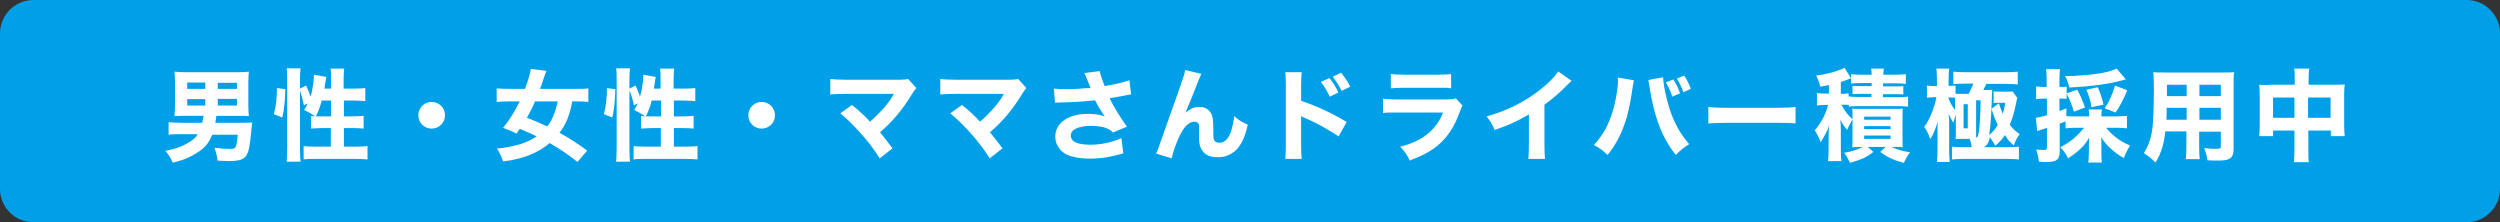 <?xml version="1.0" encoding="utf-8"?>
<!-- Generator: Adobe Illustrator 26.0.2, SVG Export Plug-In . SVG Version: 6.00 Build 0)  -->
<svg version="1.1" id="_x39_00x80" xmlns="http://www.w3.org/2000/svg" xmlns:xlink="http://www.w3.org/1999/xlink" x="0px" y="0px"
	 viewBox="0 0 900 80" style="enable-background:new 0 0 900 80;" xml:space="preserve">
<rect x="0" y="0" width="900" height="80" fill="#333333" stroke="none"/>
<style type="text/css">
	.st0{fill:#00A0E9;}
	.st1{fill:#FFFFFF;}
</style>
<g>
	<path class="st0" d="M888,80H12C5.4,80,0,74.6,0,68V12C0,5.4,5.4,0,12,0h876c6.6,0,12,5.4,12,12v56C900,74.6,894.6,80,888,80z"/>
	<path class="st1" d="M830.9,35.1h8.1v7.3h-8.1V35.1z M826,42.4h-7.7v-7.3h7.7V42.4z M816.8,30.6c-1.3,0-2.5,0-3.5-0.1
		c0.1,0.9,0.2,2,0.2,3.3v11.5c0,1.5-0.1,2.8-0.2,3.7h5v-2h7.7v6.8c0,2-0.1,3.6-0.2,4.6h5.4c-0.2-1-0.2-2.6-0.2-4.6v-6.8h8.1v2h5
		c-0.1-0.9-0.2-2.1-0.2-3.7V33.7c0-1.3,0.1-2.4,0.2-3.3c-0.9,0.1-2,0.1-3.5,0.1h-9.5v-2c0-1.6,0.1-2.9,0.2-3.8h-5.4
		c0.2,0.9,0.2,2.3,0.2,4v1.8H816.8z M787.2,43.1h-7.3c0.1-1.6,0.1-3,0.1-4.3h7.2V43.1z M799.5,38.8v4.3h-7.7v-4.3H799.5z
		 M780.1,34.6v-4.1h7.1v4.1H780.1z M791.8,30.5h7.7v4.1h-7.7V30.5z M799.5,47.3v5.4c0,0.4-0.1,0.6-0.3,0.7c-0.2,0.1-0.7,0.2-1.4,0.2
		c-1.1,0-2.6-0.1-4.3-0.3c0.6,1.6,1.1,3.1,1.2,4.4c1.3,0.1,2.6,0.1,4,0.1c1.8,0,3.1-0.2,3.8-0.6c1.1-0.5,1.6-1.7,1.6-3.5V30.3
		c0-1.9,0-3.3,0.2-4.3c-0.9,0.1-2.4,0.1-4.3,0.1h-20.6c-1.7,0-3.1,0-4.2-0.1c0.1,1.3,0.2,3.4,0.2,6.1c0,4.7-0.1,8.4-0.3,11.4
		c-0.1,2.2-0.4,4.2-0.8,5.8c-0.5,2-1.3,3.9-2.5,5.8c0.8,0.6,1.5,1.1,2.1,1.5c0.5,0.4,1.2,1.1,2.1,1.9c1-1.6,1.8-3.4,2.4-5.3
		c0.5-1.7,0.9-3.7,1.1-5.9h7.6v5.6c0,2.1-0.1,3.5-0.2,4.4h5c-0.1-0.9-0.2-2.4-0.2-4.4v-5.5H799.5z M744.3,29.3
		c0.2,0.5,0.4,1.3,0.7,2.2c8.1-0.4,14.3-1.3,18.7-2.5l0.8-0.2c0.4-0.1,0.6-0.2,0.8-0.2l-3.3-3.9c-0.4,0.2-1,0.4-1.8,0.7
		c-1.9,0.7-4.9,1.2-8.9,1.6c-3.3,0.3-5.9,0.4-7.9,0.4C743.8,28,744.1,28.7,744.3,29.3z M765.8,32.5l-4.4-1.7
		c-0.9,3.1-2.1,5.8-3.7,8.2l3.9,1.5C763.1,38.4,764.5,35.7,765.8,32.5z M756.4,34.5c-0.4-1.2-0.8-2.2-1.2-3.1l-4.1,0.9
		c1,2.3,1.6,4.4,1.8,6.3l4.3-0.9C757.1,36.7,756.8,35.7,756.4,34.5z M746.6,49.8c-1.3,1.1-2.9,2.2-4.9,3.2c1.2,1.2,2.1,2.5,2.8,4
		c2.5-1.6,4.4-3.2,5.8-4.8c0.8-1,1.4-1.9,1.8-2.7l0,0.5c0,0.8-0.1,1.4-0.1,1.9v2.8c0,1.4-0.1,2.7-0.2,3.8h4.9
		c-0.2-1.1-0.2-2.4-0.2-3.8v-2.9c0-0.8,0-1.6-0.1-2.4c1.1,1.7,2.3,3.1,3.7,4.3c1.6,1.4,3.1,2.5,4.5,3.2c0.5-1.4,1.2-2.9,2.2-4.5
		c-1.8-0.8-3.3-1.6-4.5-2.5c-1.7-1.3-3.1-2.6-4.1-3.9h3.9c1.4,0,2.6,0.1,3.6,0.2v-4.5c-1,0.1-2.2,0.2-3.6,0.2h-5.6v-0.3
		c0-0.9,0.1-1.7,0.2-2.2h-4.8c0.1,0.5,0.2,1.2,0.2,2.2v0.3h-4.9c-1.4,0-2.4,0-3.3-0.1V39c-1.2,0.5-2.1,0.8-2.5,1v-4.5h0.8
		c0.7,0,1.3,0,1.8,0.1v-1.9c1,1.9,1.9,4.1,2.6,6.5l4-1.5c-0.9-2.5-1.8-4.7-2.8-6.4l-3.8,1.3v-2.4c-0.5,0.1-1.1,0.1-1.8,0.1h-0.8
		v-2.7c0-1.5,0.1-2.7,0.2-3.7h-5c0.1,0.9,0.2,2.1,0.2,3.7v2.7h-1.2c-1,0-1.9-0.1-2.6-0.2v4.6c0.8-0.1,1.7-0.2,2.6-0.2h1.3v6
		c-1.8,0.5-3.2,0.8-4,0.9l0.5,4.8c0.4-0.2,0.9-0.3,1.4-0.5c0.7-0.2,1.4-0.4,2.1-0.7v6.9c0,0.5-0.1,0.8-0.2,0.9
		c-0.2,0.1-0.5,0.2-1,0.2c-0.7,0-1.6-0.1-2.7-0.2c0.5,1.3,0.8,2.8,1,4.4c0.9,0.1,1.7,0.1,2.3,0.1c0.9,0,1.7,0,2.3-0.1
		c0.9-0.1,1.6-0.4,2-0.8c0.6-0.5,0.9-1.6,0.9-3.1v-9.8l0.3-0.1c0.5-0.2,1.1-0.4,1.8-0.7v2.5c1-0.1,2.2-0.2,3.7-0.2h3
		C749.3,47.2,748.1,48.5,746.6,49.8z M708.4,37.5v8.7h-1.5v-8.7H708.4z M711.4,48.6V36.1h1.6c0,3.7-0.2,7-0.4,9.7
		c-0.2,1.7-0.4,2.7-0.5,3.1c-0.1,0.3-0.3,0.5-0.7,0.6C711.4,48.9,711.4,48.6,711.4,48.6z M703.8,35.3v4.3c-1-1.3-1.8-2.7-2.4-4.4
		l0-0.1h0.7c0.8,0,1.4,0,1.7,0.1V35.3z M717.4,47.4c-0.4,0.4-0.8,0.8-1.3,1.2c0.4-2.9,0.7-6,0.8-9.3l0.1,0.1c0.7,2.1,1.4,4,2.2,5.6
		C718.6,46,718,46.8,717.4,47.4z M725,52.4c0.4-1.5,1.1-2.8,2.1-4.1c-1.1-0.8-1.9-1.4-2.4-2c-0.5-0.5-0.9-1-1.2-1.4
		c0.8-1.9,1.6-4.2,2.1-6.9c0.3-1.3,0.5-2.2,0.6-2.8l-1.7-2.3c-0.5,0.1-1.2,0.1-2,0.1h-2.4c-1.1,0-1.9,0-2.4-0.1v4.2
		c0.4-0.1,1-0.1,1.7-0.1h2.5c-0.2,1.5-0.5,2.8-0.9,4c-0.5-1.2-1-2.5-1.4-3.8l-2.7,2c0-1,0.1-1.6,0.1-1.8c0.1-2.5,0.1-4.2,0.2-5.1
		c-0.5,0.1-1.2,0.1-2.2,0.1h-0.1H714c0.5-1,0.9-1.8,1.1-2.2h7c2.1,0,3.5,0.1,4.3,0.2v-4.6c-0.8,0.1-2.2,0.2-4.3,0.2h-14.6
		c-2,0-3.4-0.1-4.3-0.2v4.5c0.8-0.1,2.2-0.2,4.2-0.2h3c-0.2,0.5-0.4,1.1-0.8,1.9c-0.4,0.8-0.7,1.4-0.9,1.8h-3.2
		c-0.7,0-1.2,0-1.5-0.1v-2.9c-0.5,0.1-1.2,0.1-1.9,0.1h-0.6v-2.5c0-1.7,0.1-2.9,0.2-3.7h-4.6c0.1,0.8,0.2,2.1,0.2,3.7V31h-1.2
		c-0.9,0-1.7-0.1-2.4-0.2v4.4c0.7-0.1,1.5-0.2,2.4-0.2h1c-0.2,1.4-0.7,3-1.3,4.7c-1,2.6-2,4.6-3.1,6c0.9,1.1,1.6,2.6,2.2,4.4
		c0.5-0.8,1.1-1.9,1.6-3.2c0.5-1.2,0.8-2.2,1.1-3.1c-0.1,1.6-0.1,2.9-0.1,4v6c0,2-0.1,3.5-0.2,4.5h4.6c-0.1-0.9-0.2-2.3-0.2-4.2
		v-9.4c0-1.2,0-2-0.1-2.4c0-0.6-0.1-1.1-0.1-1.4c0.3,0.9,0.9,2,1.7,3.3c0.3-1.2,0.7-2.2,0.9-2.9v6.4c0,1,0,1.8-0.1,2.4
		c0.5-0.1,1.1-0.1,1.7-0.1h3.4c0.3,0.9,0.6,2,0.7,3h-3c-1.8,0-3.1-0.1-4.1-0.2v4.6c0.9-0.1,2.3-0.2,4-0.2h15.8
		c1.9,0,3.4,0.1,4.3,0.2v-4.6c-0.8,0.1-2.2,0.2-4.2,0.2h-8.6c1.2-0.4,2-1.6,2.3-3.6c0.2,0.2,0.3,0.4,0.5,0.6
		c0.6,0.9,1.1,1.7,1.5,2.5c1-0.9,1.8-1.7,2.3-2.3c0.3-0.3,0.7-0.8,1.2-1.6C722.4,49.9,723.6,51.2,725,52.4z M680.6,48.8v1.2h-9.5
		v-1.2H680.6z M680.6,45.4v1.1h-9.5v-1.1H680.6z M680.6,42v1.1h-9.5V42H680.6z M663.9,55c0.7,0.9,1.4,2.1,2.1,3.6
		c1.9-0.5,3.6-1.1,5-1.7c1.1-0.6,2.3-1.3,3.4-2.2l-2-1.8h6.4l-1.9,1.8c2.3,1.8,5.1,3.1,8.5,3.9c0.6-1.3,1.3-2.6,2.2-3.8
		c-2.3-0.3-4.6-0.9-6.7-1.9h1.1c1.1,0,2.1,0,3,0.1c-0.1-0.7-0.1-1.8-0.1-3.2v-7.6c0-1.5,0-2.5,0.1-3.1c-0.6,0.1-1.6,0.1-3,0.1h-12.3
		c-1.2,0-2.2,0-2.9-0.1c0.1,0.6,0.1,1.6,0.1,2.9v7.8c0,1.3,0,2.3-0.1,3.2c0.6,0,1.6-0.1,3-0.1h0.8C668.7,53.9,666.4,54.6,663.9,55z
		 M665.4,38.4c0.8-0.1,1.8-0.2,3.1-0.2h15c1.3,0,2.5,0.1,3.4,0.2v-3.6c-0.8,0.1-1.9,0.2-3.4,0.2h-5.6v-1.1h4.4c1.2,0,2.2,0,2.9,0.1
		v-3c-0.7,0.1-1.7,0.1-3,0.1h-4.3V30h4.9c1.3,0,2.4,0.1,3.3,0.2v-3.5c-0.9,0.1-2.2,0.2-3.6,0.2h-4.5c0-0.9,0.1-1.6,0.2-2.2h-4.6
		c0.1,0.5,0.2,1.2,0.2,2.2h-3.8c-1.5,0-2.7-0.1-3.6-0.2v3.4c0.8-0.1,1.9-0.2,3.2-0.2h4.2v1.1h-4c-1.2,0-2.1,0-2.9-0.1v3
		c0.8-0.1,1.7-0.1,2.9-0.1h3.9v1.1h-5.2c-1.2,0-2.2-0.1-3-0.2v-1.1c-0.3,0-0.7,0.1-1.2,0.1l-0.5,0.1h-1.1v-4.3
		c1.2-0.4,2.2-0.7,3.1-1.1c0.2-0.1,0.4-0.2,0.6-0.2l-2.4-3.8c-0.3,0.2-0.8,0.5-1.5,0.7c-2.6,1-5.5,1.7-8.7,2.1
		c0.7,1.3,1.2,2.7,1.5,4c1.3-0.2,2.4-0.4,3.1-0.6v3.1h-1.6c-1,0-1.9-0.1-2.7-0.2v4.5c0.6-0.1,1.5-0.2,2.6-0.2h1.4
		c-0.1,0.6-0.3,1.1-0.5,1.7c-0.6,1.7-1.3,3.2-2.1,4.4c-0.7,1.2-1.4,2.2-2.2,3c0.4,0.7,0.9,1.4,1.3,2.3c0.3,0.7,0.6,1.3,0.8,2
		c0.6-0.8,1.1-1.6,1.5-2.5c0.4-0.8,0.8-1.5,1-1.9s0.4-1,0.6-1.8c-0.1,1.1-0.2,2.6-0.2,4.4v4.3c0,1.8-0.1,3.2-0.2,4.3h4.8
		c-0.1-1-0.2-2.4-0.2-4.3v-7c0-1.7-0.1-2.9-0.2-3.6c0.8,1.5,1.6,2.7,2.5,3.7c0.3-0.8,0.6-1.5,0.9-2c0.4-0.8,0.7-1.4,1-1.9
		c-1.6-1.3-2.9-3.1-4-5.2h0.9l0.6,0c0.3,0,0.7,0,1.2,0.1V38.4z M621.6,44.2h18.2c3.4,0,5.6,0.1,6.6,0.2v-5.9
		c-1.2,0.2-3.4,0.3-6.6,0.3h-18.2c-1.9,0-3.3,0-4.3-0.1c-0.7,0-1.5-0.1-2.3-0.2v6C615.9,44.3,618.2,44.3,621.6,44.2z M593.9,31.7
		c0.7,4.8,1.8,9.1,3.2,13c1.6,4.3,3.7,8,6.2,11.1c0.8-0.9,1.5-1.5,2.1-2c0.7-0.6,1.6-1.2,2.7-1.9c-1.7-2-3.1-4-4.2-6
		c-1.7-3.1-2.9-6.4-3.8-10c-0.9-3.6-1.3-6.3-1.4-8.1l-5.3,1C593.5,29.5,593.7,30.4,593.9,31.7z M582.3,31.6
		c-0.7,5.7-2.1,10.7-4.3,14.8c-1.1,2-2.5,4-4.2,5.8c1.1,0.6,1.9,1.1,2.5,1.5c0.7,0.5,1.5,1.2,2.4,2.1c3.1-3.7,5.4-8.3,7-13.8
		c0.8-3,1.5-6.6,2.1-10.9c0.2-1,0.3-1.8,0.4-2.2l-5.8-1C582.5,29.1,582.5,30.3,582.3,31.6z M606,33.2l2.7-1.2
		c-0.6-1.7-1.4-3.3-2.4-4.8l-2.6,1.1C604.6,29.8,605.4,31.4,606,33.2z M602,34.8l2.8-1.2c-0.6-1.9-1.4-3.5-2.4-5l-2.7,1.1
		C600.7,31.3,601.5,33,602,34.8z M559.8,27.3c-1.5,1.7-3.3,3.4-5.6,5.2c-5.5,4.3-11.8,7.4-19,9.4c0.6,0.8,1.1,1.5,1.5,2.1
		c0.4,0.7,0.9,1.7,1.4,2.8c2.8-1,4.9-1.8,6.1-2.4c2.3-1,4.3-2.1,6.2-3.2V52c0,2.5-0.1,4.2-0.2,5.2h6c-0.1-0.9-0.2-2.6-0.2-5.3V37.7
		c2.8-2,5.6-4.4,8.4-7.3c0.4-0.4,0.8-0.8,1.4-1.3l-4.9-3.4C560.6,26.2,560.2,26.8,559.8,27.3z M503.1,40.5h16.4
		c-2.4,6.3-7.6,10.4-15.4,12.3c0.9,1,1.5,1.8,1.9,2.3c0.5,0.7,1,1.6,1.5,2.7c1.5-0.6,2.5-1,3.2-1.3c2.7-1.2,4.9-2.5,6.6-3.9
		c3.5-2.8,6.3-6.9,8.2-12.3c0.4-1,0.7-1.8,1-2.3l-2.4-2.6c-0.5,0.2-0.9,0.2-1.3,0.3c-0.4,0-1.1,0.1-2.2,0.1h-17.3
		c-1.6,0-2.8,0-3.4-0.1c-0.6,0-1.3-0.1-2-0.2v5.2C498.6,40.5,500.4,40.5,503.1,40.5z M505.6,31.6h12c1.5,0,2.5,0,3,0
		c0.5,0,1.1,0.1,1.8,0.2v-5.2c-0.6,0.1-1.1,0.2-1.5,0.2c-0.6,0-1.7,0.1-3.4,0.1h-11.8c-2.4,0-4-0.1-5-0.3v5.2
		C501.5,31.7,503.2,31.6,505.6,31.6z M468.4,52.1V41.8c0.4,0.2,0.8,0.4,1.4,0.7c2.4,1,5.1,2.3,7.9,4c1.5,0.9,2.9,1.7,4.2,2.6
		l2.9-5.2c-5.5-3.3-11-5.8-16.4-7.6v-5.5c0-2.2,0.1-3.8,0.2-4.8h-5.9c0.1,0.9,0.2,2.5,0.2,4.8v21.3c0,2.3-0.1,4-0.2,5.1h5.9
		C468.5,56.1,468.4,54.4,468.4,52.1z M481.4,29.9c0.6,1,1.2,2,1.6,2.8l3.1-1.5c-0.9-1.8-2-3.4-3.3-5l-3,1.4
		C480.3,28.3,480.8,29,481.4,29.9z M477.3,32.1c0.6,1,1,1.9,1.4,2.7l3.1-1.5c-0.8-1.9-1.9-3.6-3.2-5.2l-3.1,1.4
		C476.1,30.2,476.7,31.1,477.3,32.1z M426.2,27.2c-0.8,2.4-2.7,8-5.9,16.8c-1.8,5-2.8,8.1-3.2,9.1c-0.3,0.9-0.6,1.6-0.9,2.2l5.6,1.7
		c0.2-1,0.6-2.4,1.2-4.1c1.3-3.6,2.6-6.1,4-7.6c1-1,2-1.5,3-1.5c0.7,0,1.2,0.3,1.5,0.8c0.2,0.4,0.2,1,0.2,1.8c0,0.1,0,0.2,0,0.4
		c0,1.6,0,2.5,0,2.7c0,0.9,0,1.6,0.1,2.1c0.2,1.3,0.7,2.3,1.4,3.1c1.1,1.3,2.8,1.9,5.2,1.9c1.3,0,2.6-0.2,3.7-0.7
		c1.7-0.7,3-1.7,4-3.2c1.4-1.9,2.4-4.5,3.1-7.8c-0.9-0.4-1.6-0.8-2.2-1.1c-0.9-0.5-1.8-1.2-2.7-2c0,0.6-0.1,1.2-0.2,1.7
		c-0.3,1.7-0.7,3.2-1.1,4.3c-0.9,2.4-2.3,3.6-4,3.6c-1.2,0-1.9-0.5-2.1-1.5c-0.1-0.4-0.1-1.3-0.1-2.8c0-2.3-0.1-3.8-0.2-4.4
		c-0.3-1.8-1.1-3-2.5-3.7c-0.8-0.4-1.5-0.5-2.4-0.5c-1,0-2,0.2-2.9,0.7c-0.5,0.3-1.2,0.7-2,1.4l0.6-1.6l1.6-3.8
		c1.6-4.1,2.6-6.5,2.8-7.1c0.2-0.4,0.4-0.9,0.7-1.5l-5.9-1.4C426.6,25.9,426.4,26.5,426.2,27.2z M389,31.9c-2.2,0.2-4.2,0.2-5.9,0.2
		c-1.4,0-2.6-0.1-3.7-0.2l0.4,5.1c0.5-0.1,1-0.1,1.7-0.1c5.1-0.1,9.4-0.4,12.7-0.8c0.1,0.2,0.3,0.5,0.5,0.9c0.4,0.7,0.8,1.5,1.3,2.3
		c0.6,0.9,1.1,1.8,1.7,2.6c-1.6-0.6-3.6-0.9-5.9-0.9c-4.2,0-7.4,1-9.5,2.9c-1.6,1.5-2.4,3.2-2.4,5.3c0,1.4,0.4,2.8,1.3,4
		c1,1.5,2.6,2.6,4.7,3.1c1.9,0.6,4.2,0.8,6.8,0.8c3,0,5.9-0.4,8.7-1.1c1.1-0.3,2.1-0.5,3-0.8l-0.7-5.5c-0.9,0.4-1.8,0.8-2.8,1.1
		c-2.8,0.9-5.6,1.3-8.3,1.3c-4.8,0-7.1-1.1-7.1-3.3c0-1,0.5-1.8,1.5-2.3c1.3-0.8,3.3-1.2,5.7-1.2c2.8,0,5,0.4,6.6,1.3
		c0.4,0.2,0.9,0.6,1.4,1.1l5-2.1c-2.3-3.2-4.3-6.4-6-9.7l-0.2-0.5c1.8-0.3,3.4-0.6,4.9-0.9c1.3-0.3,2.2-0.4,2.8-0.5l-0.6-5.1
		c-1.9,0.7-4.9,1.4-8.9,2.1c-1-2.4-1.6-4.3-1.8-5.4l-5.5,0.7c0.3,0.6,0.8,1.9,1.7,4.1c0.3,0.6,0.4,1.1,0.5,1.3
		C391.1,31.7,390,31.8,389,31.9z M361.4,33.8c-0.9,1.7-2.2,3.5-3.9,5.4c-1.5,1.6-3,3.2-4.7,4.6c-1.6-1.8-3.7-3.8-6.5-6l-4.2,3
		c2.1,1.7,4.5,4,7.2,7c2.9,3.2,5.2,6.3,7,9.2l4.6-3.6c-1.6-2.2-3.2-4.1-4.5-5.8c4.3-3.6,8.2-8.2,11.5-13.7c0.7-1.1,1.2-1.8,1.6-2.2
		l-3-3.3c-0.6,0.2-1.5,0.3-2.8,0.3l-19.6,0c-2.6,0-4.5-0.1-5.6-0.3V34c1.2-0.1,3-0.2,5.5-0.2L361.4,33.8L361.4,33.8z M321.8,33.8
		c-0.9,1.7-2.2,3.5-3.9,5.4c-1.5,1.6-3,3.2-4.7,4.6c-1.6-1.8-3.7-3.8-6.5-6l-4.2,3c2.1,1.7,4.5,4,7.2,7c2.9,3.2,5.2,6.3,7,9.2
		l4.6-3.6c-1.6-2.2-3.2-4.1-4.5-5.8c4.3-3.6,8.2-8.2,11.5-13.7c0.7-1.1,1.2-1.8,1.6-2.2l-3-3.3c-0.6,0.2-1.5,0.3-2.8,0.3l-19.6,0
		c-2.6,0-4.5-0.1-5.6-0.3V34c1.2-0.1,3-0.2,5.5-0.2L321.8,33.8L321.8,33.8z M270.3,38.7c-0.6,0.8-0.9,1.8-0.9,2.8
		c0,1.3,0.5,2.5,1.4,3.4c0.9,0.9,2.1,1.4,3.4,1.4c1.3,0,2.5-0.5,3.4-1.4s1.4-2.1,1.4-3.4c0-1.3-0.5-2.5-1.4-3.4
		c-0.9-0.9-2.1-1.4-3.4-1.4C272.6,36.7,271.3,37.4,270.3,38.7z M221.2,37.5c0.2-1.8,0.3-3.6,0.3-5.4l-3-0.4c0,3.3-0.3,6.4-1.1,9.4
		l3,1.2C220.8,40.9,221,39.3,221.2,37.5z M234.6,36.2h3.4v5.7h-3.7c-0.7,0-1.3,0-1.8,0C233.4,40.2,234.1,38.3,234.6,36.2z
		 M228.2,37.9l1.4-0.7c-0.4,0.8-0.8,1.6-1.3,2.4c1.3,0.6,2.1,1.1,2.6,1.4c0.4,0.2,0.8,0.5,1.4,0.9c-0.5,0-1-0.1-1.5-0.2v4.6
		c0.6-0.1,2-0.1,4.1-0.2h3v6.7h-5.5c-2.1,0-3.5-0.1-4.3-0.2v4.8c1.1-0.2,2.5-0.2,4.3-0.2h14.4c1.8,0,3.3,0.1,4.3,0.2v-4.8
		c-0.9,0.1-2.3,0.2-4.3,0.2h-4.2v-6.7h3c1.9,0,3.3,0.1,4.1,0.2v-4.6c-0.8,0.1-2.1,0.2-4,0.2h-3.1v-5.7h3.7c1.5,0,2.9,0.1,4,0.2v-4.7
		c-0.8,0.1-2.1,0.2-4.1,0.2h-3.7v-3.3c0-1.6,0.1-2.9,0.2-3.9h-5.1c0.2,1.1,0.2,2.4,0.2,3.9v3.3h-2.4c0.2-1.3,0.3-2.2,0.4-2.6
		c0.1-0.8,0.2-1.3,0.3-1.6l-4.5-0.8c0,0.2,0,0.3,0,0.4c0,1-0.1,2.3-0.4,4c-0.2,1.3-0.5,2.5-0.8,3.5c-0.6-1.7-1.1-3-1.6-4l-2.2,1.1
		v-3.4c0-1.6,0.1-2.9,0.2-3.9h-5c0.2,1,0.2,2.3,0.2,3.9v25c0,2-0.1,3.5-0.2,4.7h5c-0.1-1-0.2-2.5-0.2-4.4V32.6
		C227.3,34.1,227.8,35.9,228.2,37.9z M189.7,42.4c1.1-2,2.1-3.9,2.9-5.9h8.2c-0.9,3.9-2.1,7-3.8,9C194.3,44.3,191.9,43.2,189.7,42.4
		z M187.6,51.8c-2.8,0.9-5.7,1.4-8.7,1.7c0.8,1.1,1.6,2.7,2.2,4.6c7-0.8,12.6-3,16.8-6.6c3.6,2.1,6.9,4.3,10,6.8l3.5-4.1
		c-3-2.2-6.3-4.4-10-6.4c2.3-2.8,3.8-6.6,4.6-11.3h1.5c1.9,0,3.4,0.1,4.3,0.2v-4.9c-1,0.2-2.5,0.2-4.5,0.2h-12.9
		c0.4-1,0.9-2.4,1.4-4c0.4-1.1,0.7-2,0.9-2.5l-5.6-0.7c-0.1,0.7-0.3,1.5-0.5,2.3c-0.5,1.7-1,3.4-1.6,4.9h-5.7
		c-1.9,0-3.4-0.1-4.5-0.2v4.9c1-0.1,2.5-0.2,4.5-0.2h3.8c-1.8,3.7-3.8,6.9-6,9.5c1.8,0.7,3.4,1.3,4.8,2.1c0.5-0.7,0.9-1.3,1.2-1.7
		l0.5,0.2c2.2,0.9,4.1,1.7,5.6,2.5C191.6,50.2,189.7,51.1,187.6,51.8z M151.5,38.7c-0.6,0.8-0.9,1.8-0.9,2.8c0,1.3,0.5,2.5,1.4,3.4
		c0.9,0.9,2.1,1.4,3.4,1.4c1.3,0,2.5-0.5,3.4-1.4s1.4-2.1,1.4-3.4c0-1.3-0.5-2.5-1.4-3.4c-0.9-0.9-2.1-1.4-3.4-1.4
		C153.8,36.7,152.5,37.4,151.5,38.7z M102.4,37.5c0.2-1.8,0.3-3.6,0.3-5.4l-3-0.4c0,3.3-0.3,6.4-1.1,9.4l3,1.2
		C102,40.9,102.2,39.3,102.4,37.5z M115.8,36.2h3.4v5.7h-3.7c-0.7,0-1.3,0-1.8,0C114.6,40.2,115.3,38.3,115.8,36.2z M109.4,37.9
		l1.4-0.7c-0.4,0.8-0.8,1.6-1.3,2.4c1.3,0.6,2.1,1.1,2.6,1.4c0.4,0.2,0.8,0.5,1.4,0.9c-0.5,0-1-0.1-1.5-0.2v4.6
		c0.6-0.1,2-0.1,4.1-0.2h3v6.7h-5.5c-2.1,0-3.5-0.1-4.3-0.2v4.8c1.1-0.2,2.5-0.2,4.3-0.2h14.4c1.8,0,3.3,0.1,4.3,0.2v-4.8
		c-0.9,0.1-2.3,0.2-4.3,0.2h-4.2v-6.7h3c1.9,0,3.3,0.1,4.1,0.2v-4.6c-0.8,0.1-2.1,0.2-4,0.2h-3.1v-5.7h3.7c1.5,0,2.9,0.1,4,0.2v-4.7
		c-0.8,0.1-2.1,0.2-4.1,0.2h-3.7v-3.3c0-1.6,0.1-2.9,0.2-3.9H119c0.2,1.1,0.2,2.4,0.2,3.9v3.3h-2.4c0.2-1.3,0.3-2.2,0.4-2.6
		c0.1-0.8,0.2-1.3,0.3-1.6l-4.5-0.8c0,0.2,0,0.3,0,0.4c0,1-0.1,2.3-0.4,4c-0.2,1.3-0.5,2.5-0.8,3.5c-0.6-1.7-1.1-3-1.6-4l-2.2,1.1
		v-3.4c0-1.6,0.1-2.9,0.2-3.9h-5c0.2,1,0.2,2.3,0.2,3.9v25c0,2-0.1,3.5-0.2,4.7h5c-0.1-1-0.2-2.5-0.2-4.4V32.6
		C108.5,34.1,109,35.9,109.4,37.9z M78.4,35.6h6.9V38h-6.9V35.6z M73.9,38h-6.5v-2.3h6.5V38z M78.4,29.8h6.9V32h-6.9V29.8z M73.9,32
		h-6.5v-2.3h6.5V32z M72.8,44.2h-7.6c-2.1,0-3.6-0.1-4.5-0.2v4.5c1.3-0.2,2.7-0.2,4.4-0.2h6.1c-0.3,0.4-0.5,0.8-0.8,1.1
		c-0.8,0.9-2.1,1.8-3.9,2.7c-1.8,0.9-4.1,1.7-7,2.2c1.1,1.2,2,2.6,2.7,4.3c1.4-0.4,2.5-0.7,3.4-1c1.7-0.6,3.4-1.4,5-2.4
		c2-1.2,3.5-2.5,4.4-4c0.6-0.8,1-1.8,1.4-2.7h9.2c-0.2,2.2-0.4,3.6-0.7,4.2c-0.1,0.3-0.3,0.6-0.6,0.7c-0.3,0.2-0.8,0.2-1.5,0.2
		c-1.4,0-3.2-0.1-5.6-0.4c0.6,1.7,1,3.2,1.1,4.6c1.9,0.1,3.2,0.2,4,0.2c1.4,0,2.6-0.1,3.6-0.3c1-0.2,1.8-0.6,2.4-1.2
		c0.6-0.7,1.1-1.8,1.4-3.3c0.3-1.6,0.6-4.1,0.9-7.4c0-0.6,0.1-1.1,0.2-1.7c-1.1,0.1-2.5,0.1-4,0.1h-9.3c0.1-0.6,0.3-1.5,0.4-2.5h8.3
		c1.1,0,2.2,0,3.4,0.1c-0.1-0.9-0.2-2.1-0.2-3.7v-8.5c0-1.7,0.1-3,0.2-3.8C89,25.9,87.7,26,86,26H66.7c-1.7,0-3-0.1-3.9-0.2
		c0.1,0.9,0.2,2.2,0.2,3.8v8.5c0,1.4-0.1,2.6-0.2,3.7c1.1-0.1,2.1-0.1,3.1-0.1l0.8,0h6.1h0.5C73.1,42.7,73,43.5,72.8,44.2z"/>
</g>
</svg>
